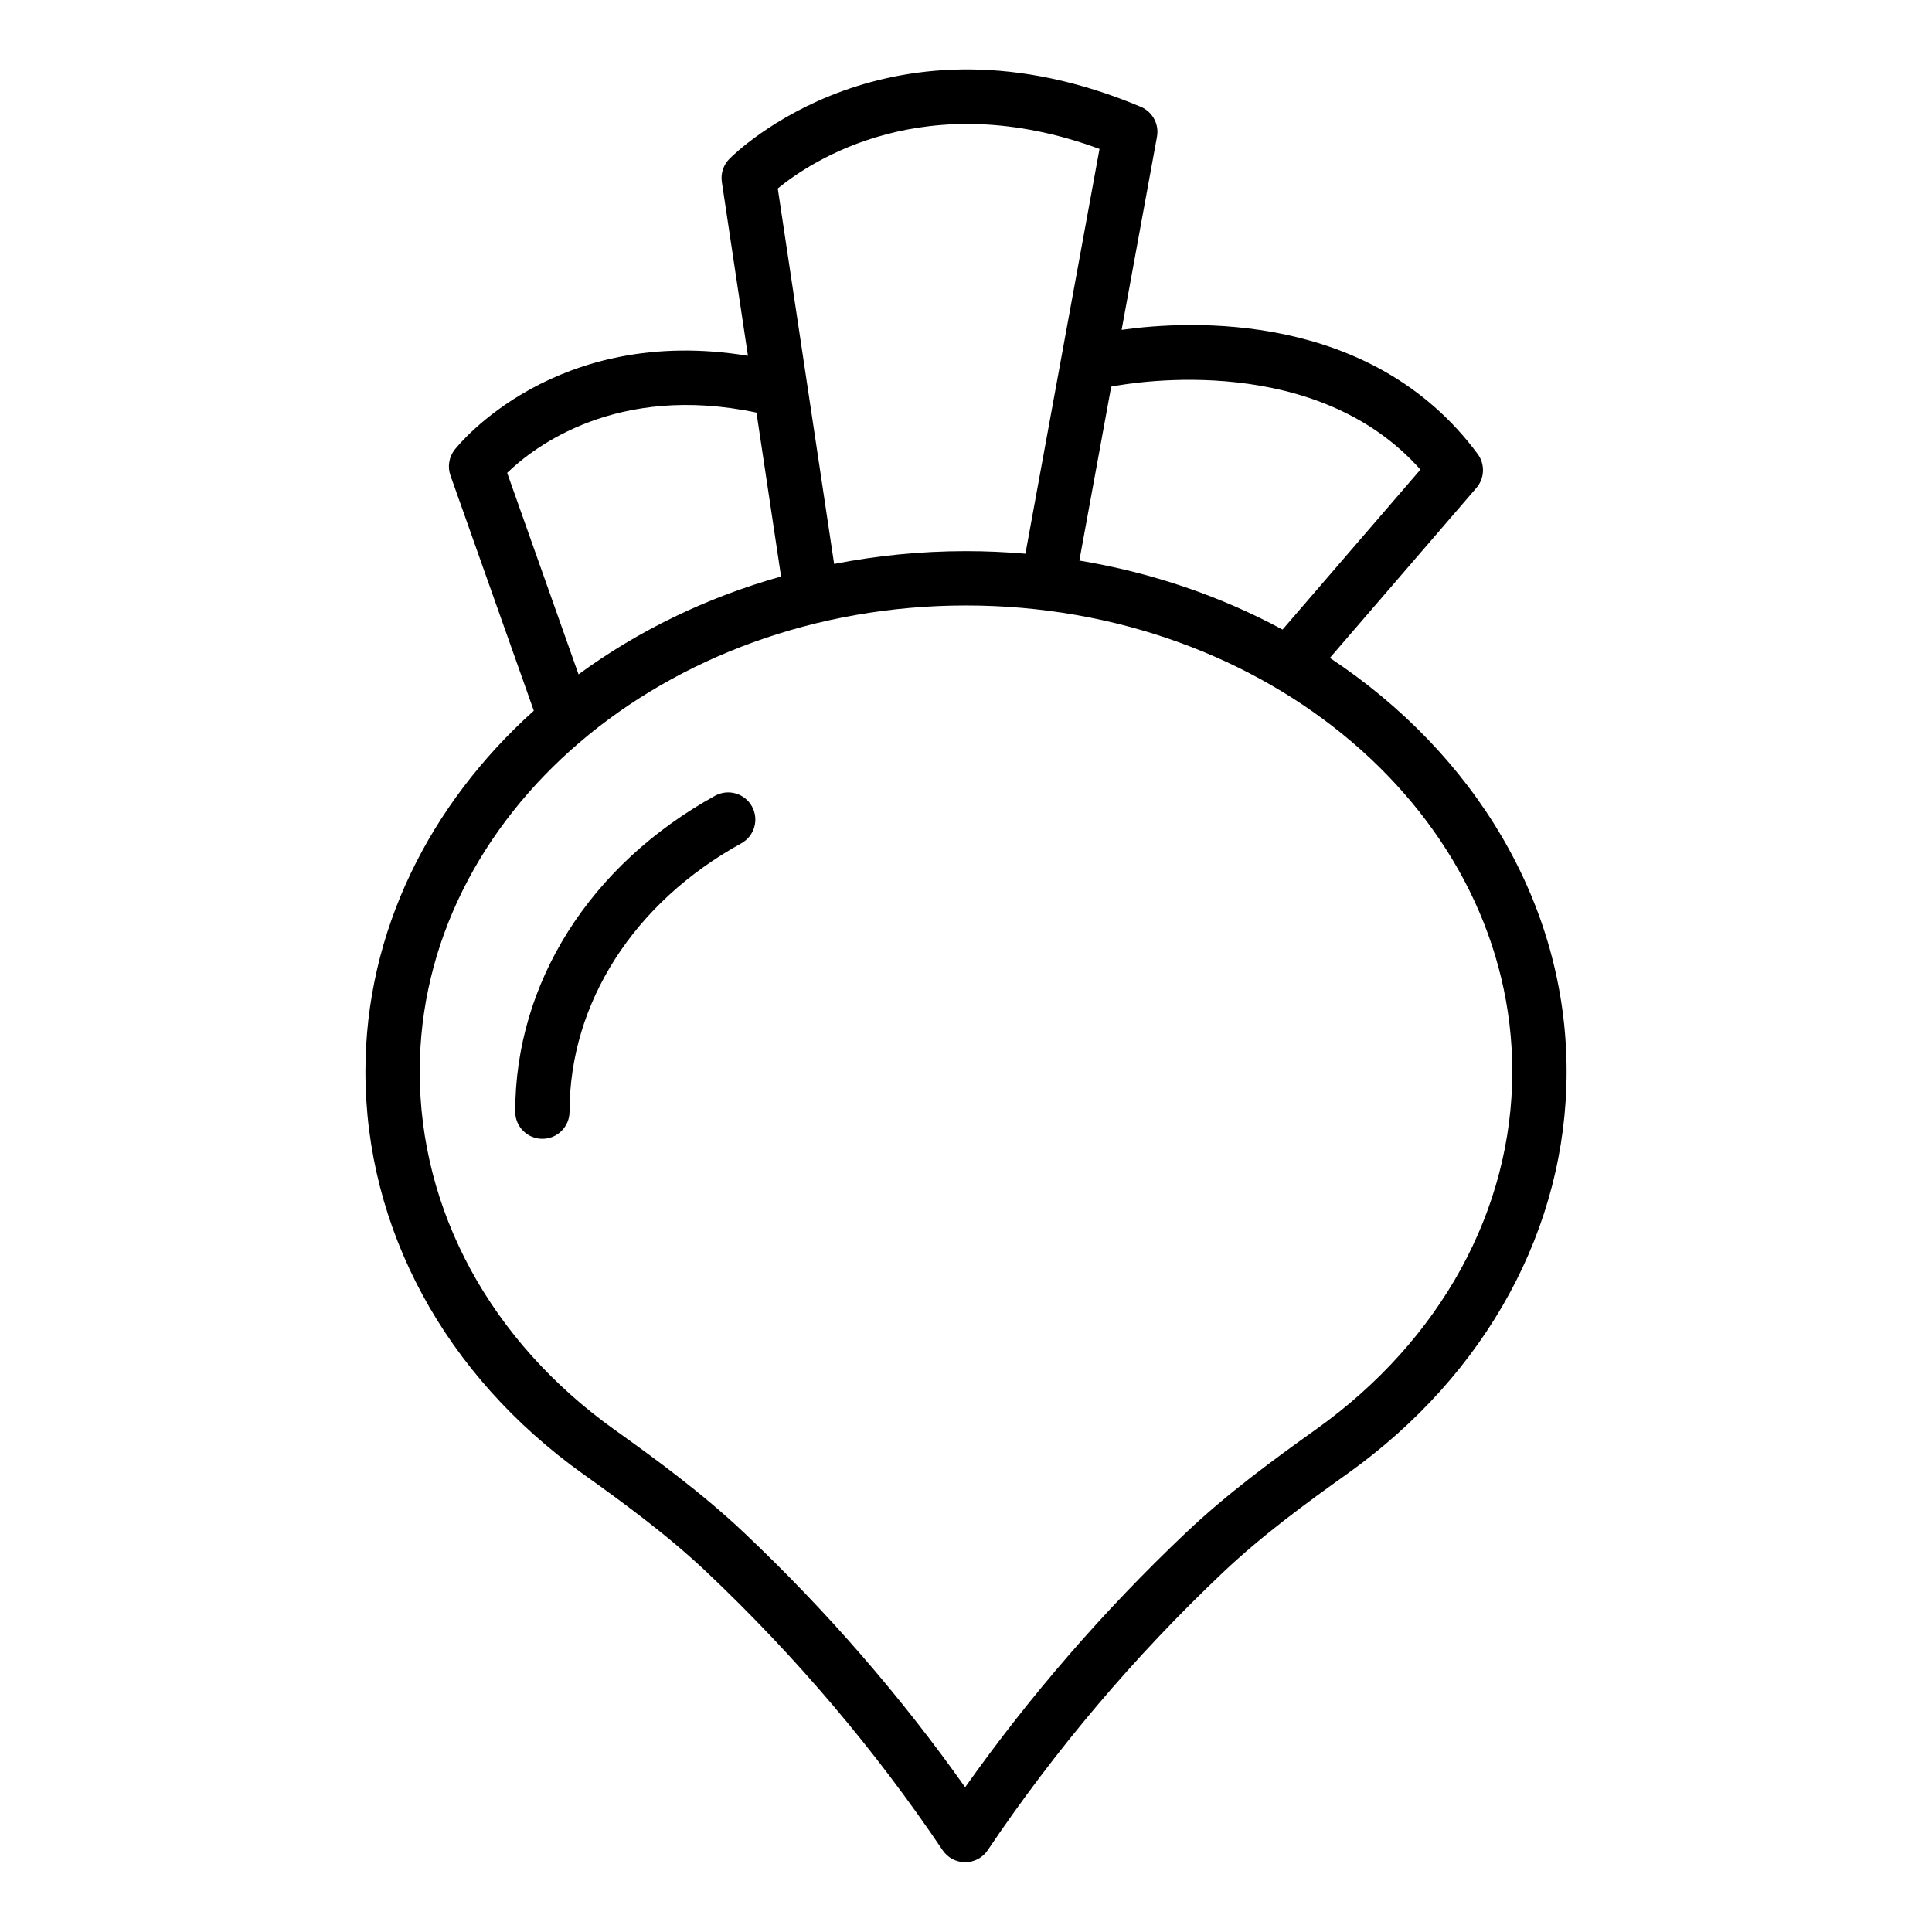 <?xml version="1.0" encoding="UTF-8"?>
<!-- Uploaded to: SVG Repo, www.svgrepo.com, Generator: SVG Repo Mixer Tools -->
<svg fill="#000000" width="800px" height="800px" version="1.1" viewBox="144 144 512 512" xmlns="http://www.w3.org/2000/svg">
 <g>
  <path d="m240.84 427.97c0 41.617 21.031 80.492 57.699 106.66 10.402 7.422 22.363 16.164 32.746 25.992 23.625 22.352 44.66 47.152 62.52 73.707 1.34 1.988 3.574 3.18 5.973 3.18 2.398 0 4.633-1.191 5.973-3.18 17.887-26.598 38.867-51.367 62.359-73.625 10.395-9.844 22.02-18.344 33.035-26.207 36.871-26.328 58.02-65.16 58.02-106.53 0-44.656-24.641-84.402-62.734-109.62l38.832-45.055c2.191-2.547 2.332-6.277 0.332-8.98-28.168-38.09-76.547-35.402-94.352-32.902l9.367-51.168c0.613-3.32-1.172-6.621-4.289-7.934-66.555-28.023-107.32 12.066-109.02 13.789-1.594 1.613-2.34 3.883-2.004 6.129l6.914 46.066c-50.93-8.328-76.598 23.461-77.723 24.891-1.512 1.941-1.934 4.516-1.109 6.836l22.086 62.332c-27.598 24.816-44.625 58.52-44.625 95.621zm303.93 0c0 36.66-18.949 71.223-51.992 94.812-11.43 8.156-23.512 16.996-34.566 27.473-21.691 20.555-41.312 43.188-58.438 67.387-17.113-24.18-36.789-46.84-58.598-67.473-11.051-10.453-23.488-19.551-34.277-27.254-32.836-23.434-51.668-58.039-51.668-94.941 0-68.109 64.945-123.52 144.77-123.52 79.824-0.004 144.77 55.41 144.77 123.52zm-24.34-159.52-36.539 42.391c-16.238-8.766-34.418-15.059-53.848-18.289l8.441-46.094c6.848-1.305 54.43-9.016 81.945 21.992zm-85.047-84.984-19.637 107.27c-5.18-0.441-10.43-0.68-15.742-0.68-12.008 0-23.695 1.195-34.949 3.391l-14.938-99.5c8.789-7.199 39.125-27.484 85.266-10.48zm-156.98 85.848c7.102-6.883 29.02-23.781 66.07-15.969l6.519 43.43c-19.887 5.594-38.062 14.484-53.672 25.941z"/>
  <path d="m333.49 354.89c-33.152 18.297-52.953 49.59-52.953 83.711 0 3.977 3.219 7.199 7.199 7.199 3.977 0 7.199-3.223 7.199-7.199 0-28.801 17.016-55.383 45.516-71.109 3.481-1.918 4.746-6.297 2.824-9.777-1.926-3.481-6.297-4.746-9.785-2.824z"/>
 </g>
</svg>